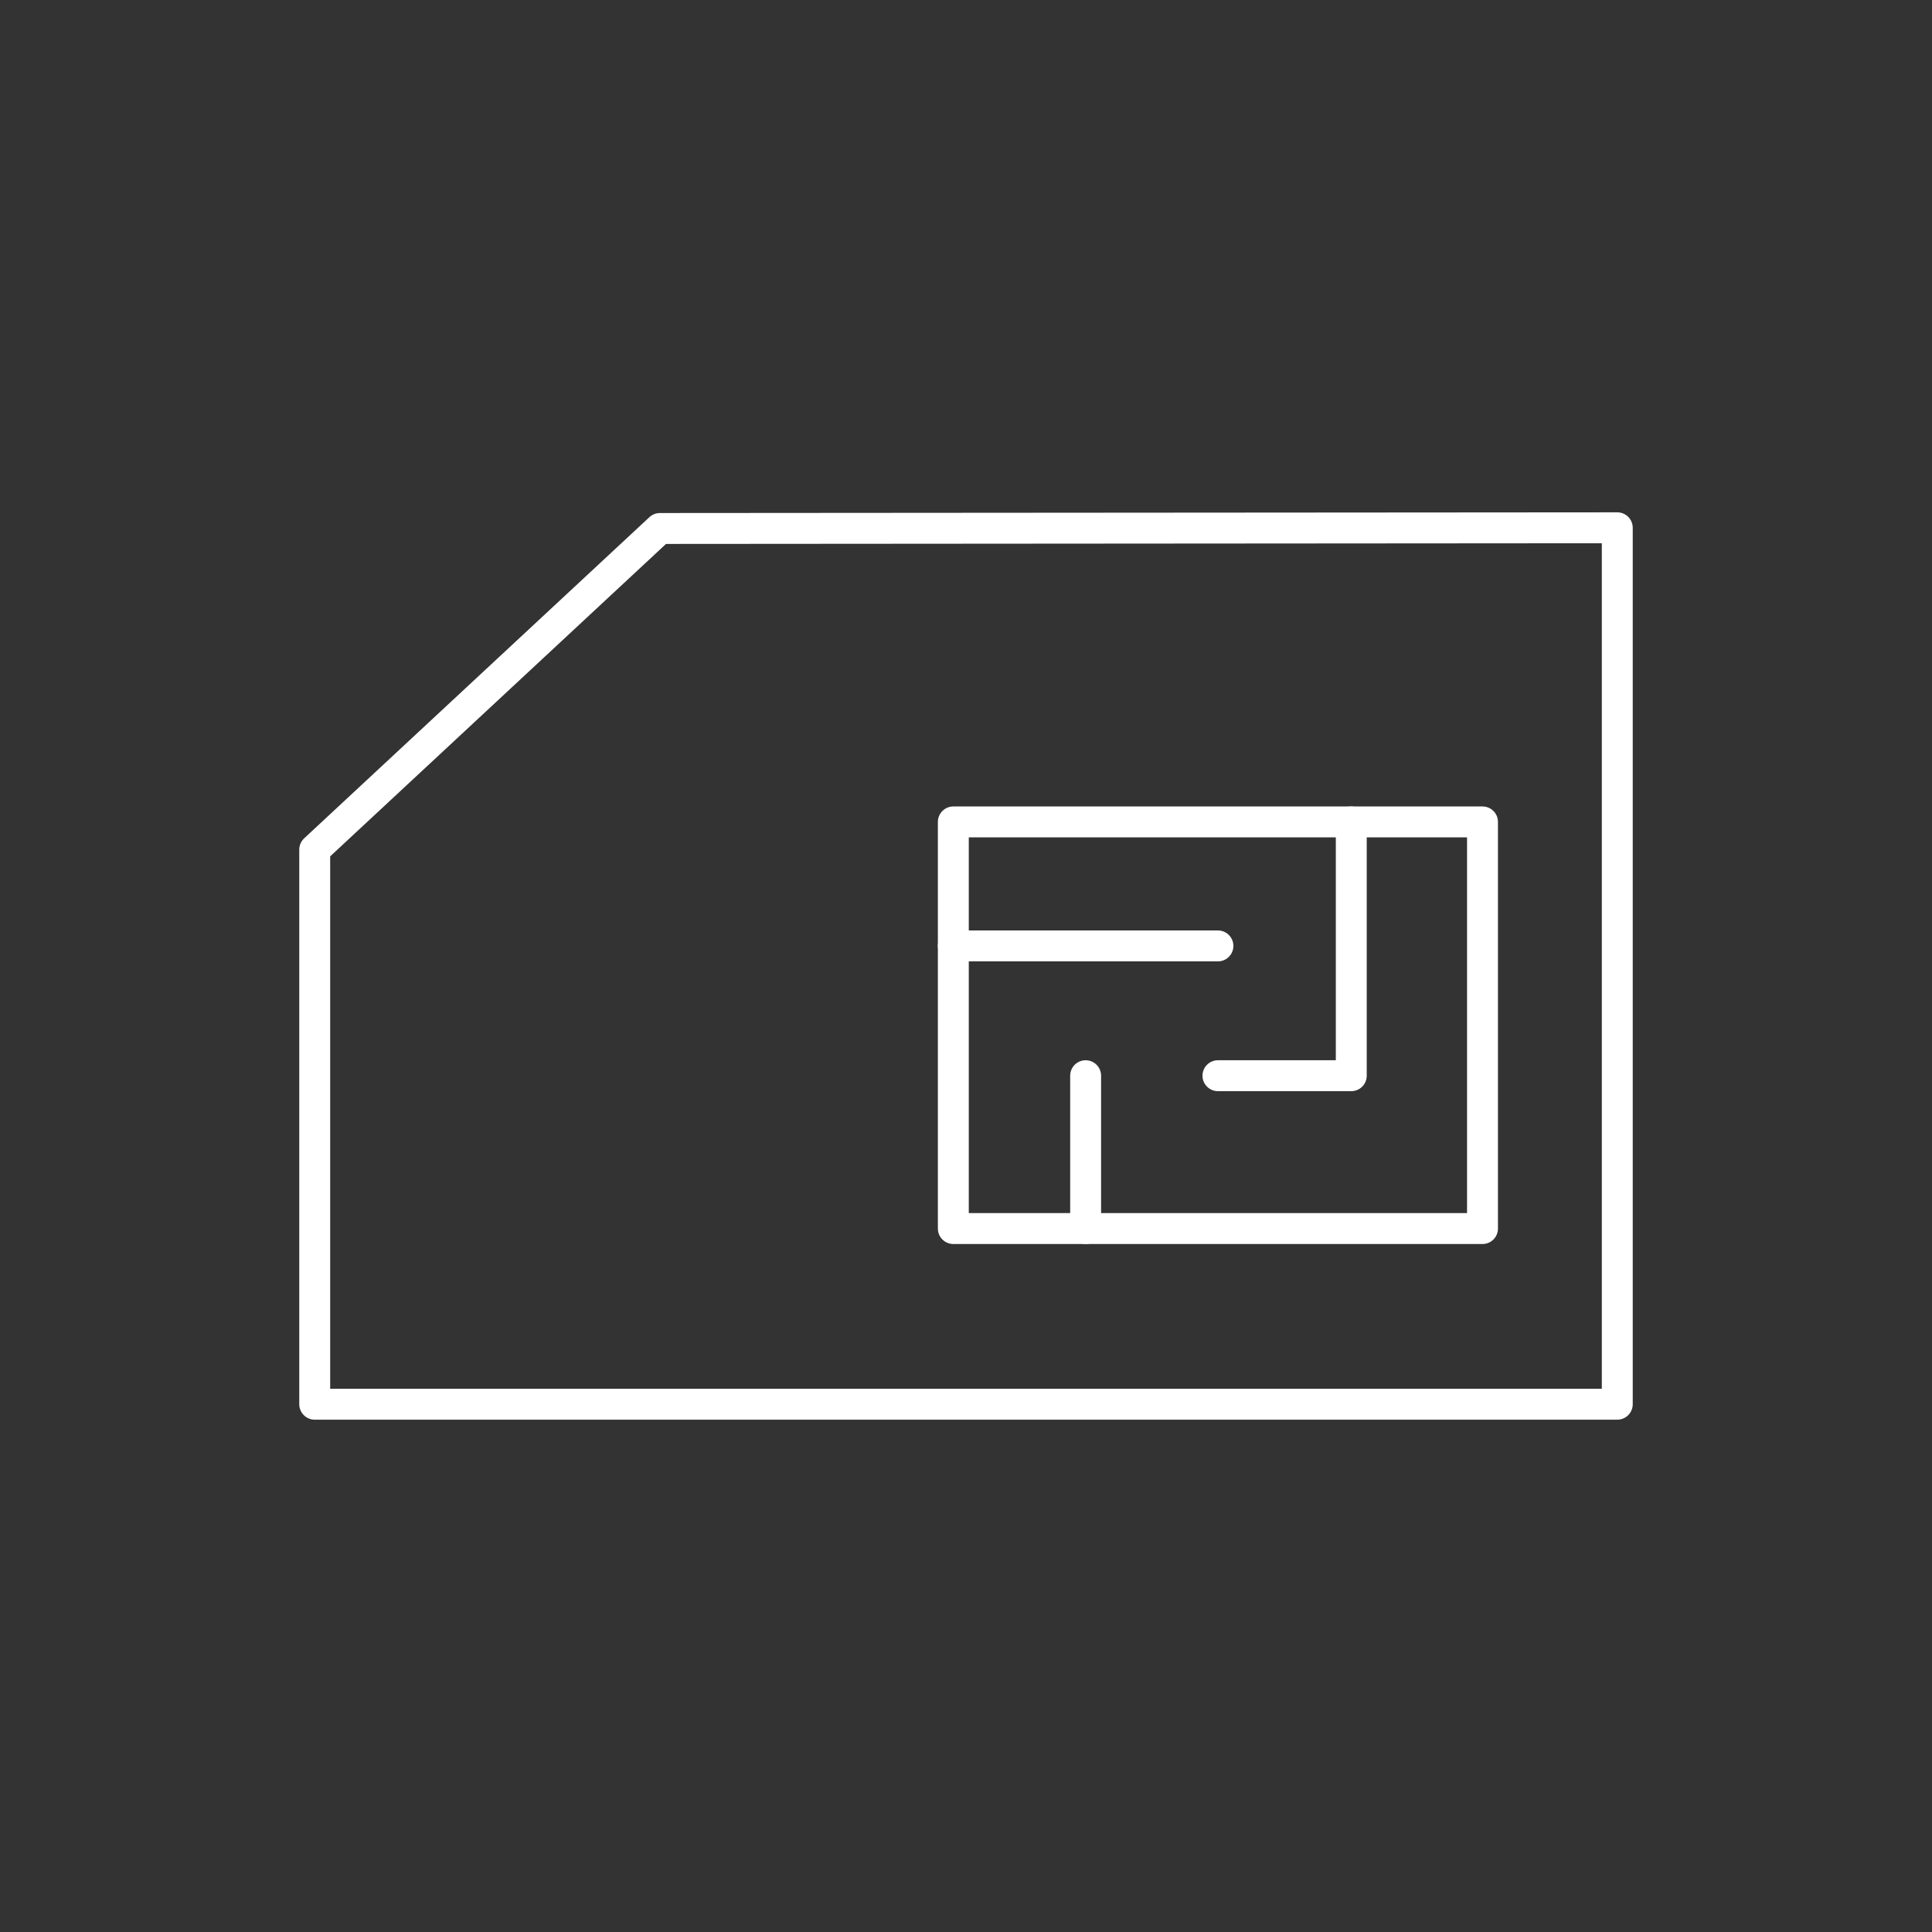 <svg id="Layer_1" data-name="Layer 1" xmlns="http://www.w3.org/2000/svg" viewBox="0 0 500 500"><rect x="0" y="0" width="500" height="500" fill="#333333" stroke="none"/><defs><style>.cls-1{fill:none;stroke:#fff;stroke-linecap:round;stroke-linejoin:round;stroke-width:8px;}</style></defs><title>sim box detection report</title><polyline class="cls-1" points="349.71 212.71 349.71 278.39 315.2 278.39"/><polygon class="cls-1" points="170.79 136.77 81.45 219.88 81.45 363.41 418.55 363.41 418.55 136.59 170.79 136.77"/><rect class="cls-1" x="246.72" y="212.71" width="136.95" height="105.24"/><line class="cls-1" x1="246.72" y1="244.8" x2="315.2" y2="244.8"/><line class="cls-1" x1="280.96" y1="317.95" x2="280.96" y2="278.39"/></svg>